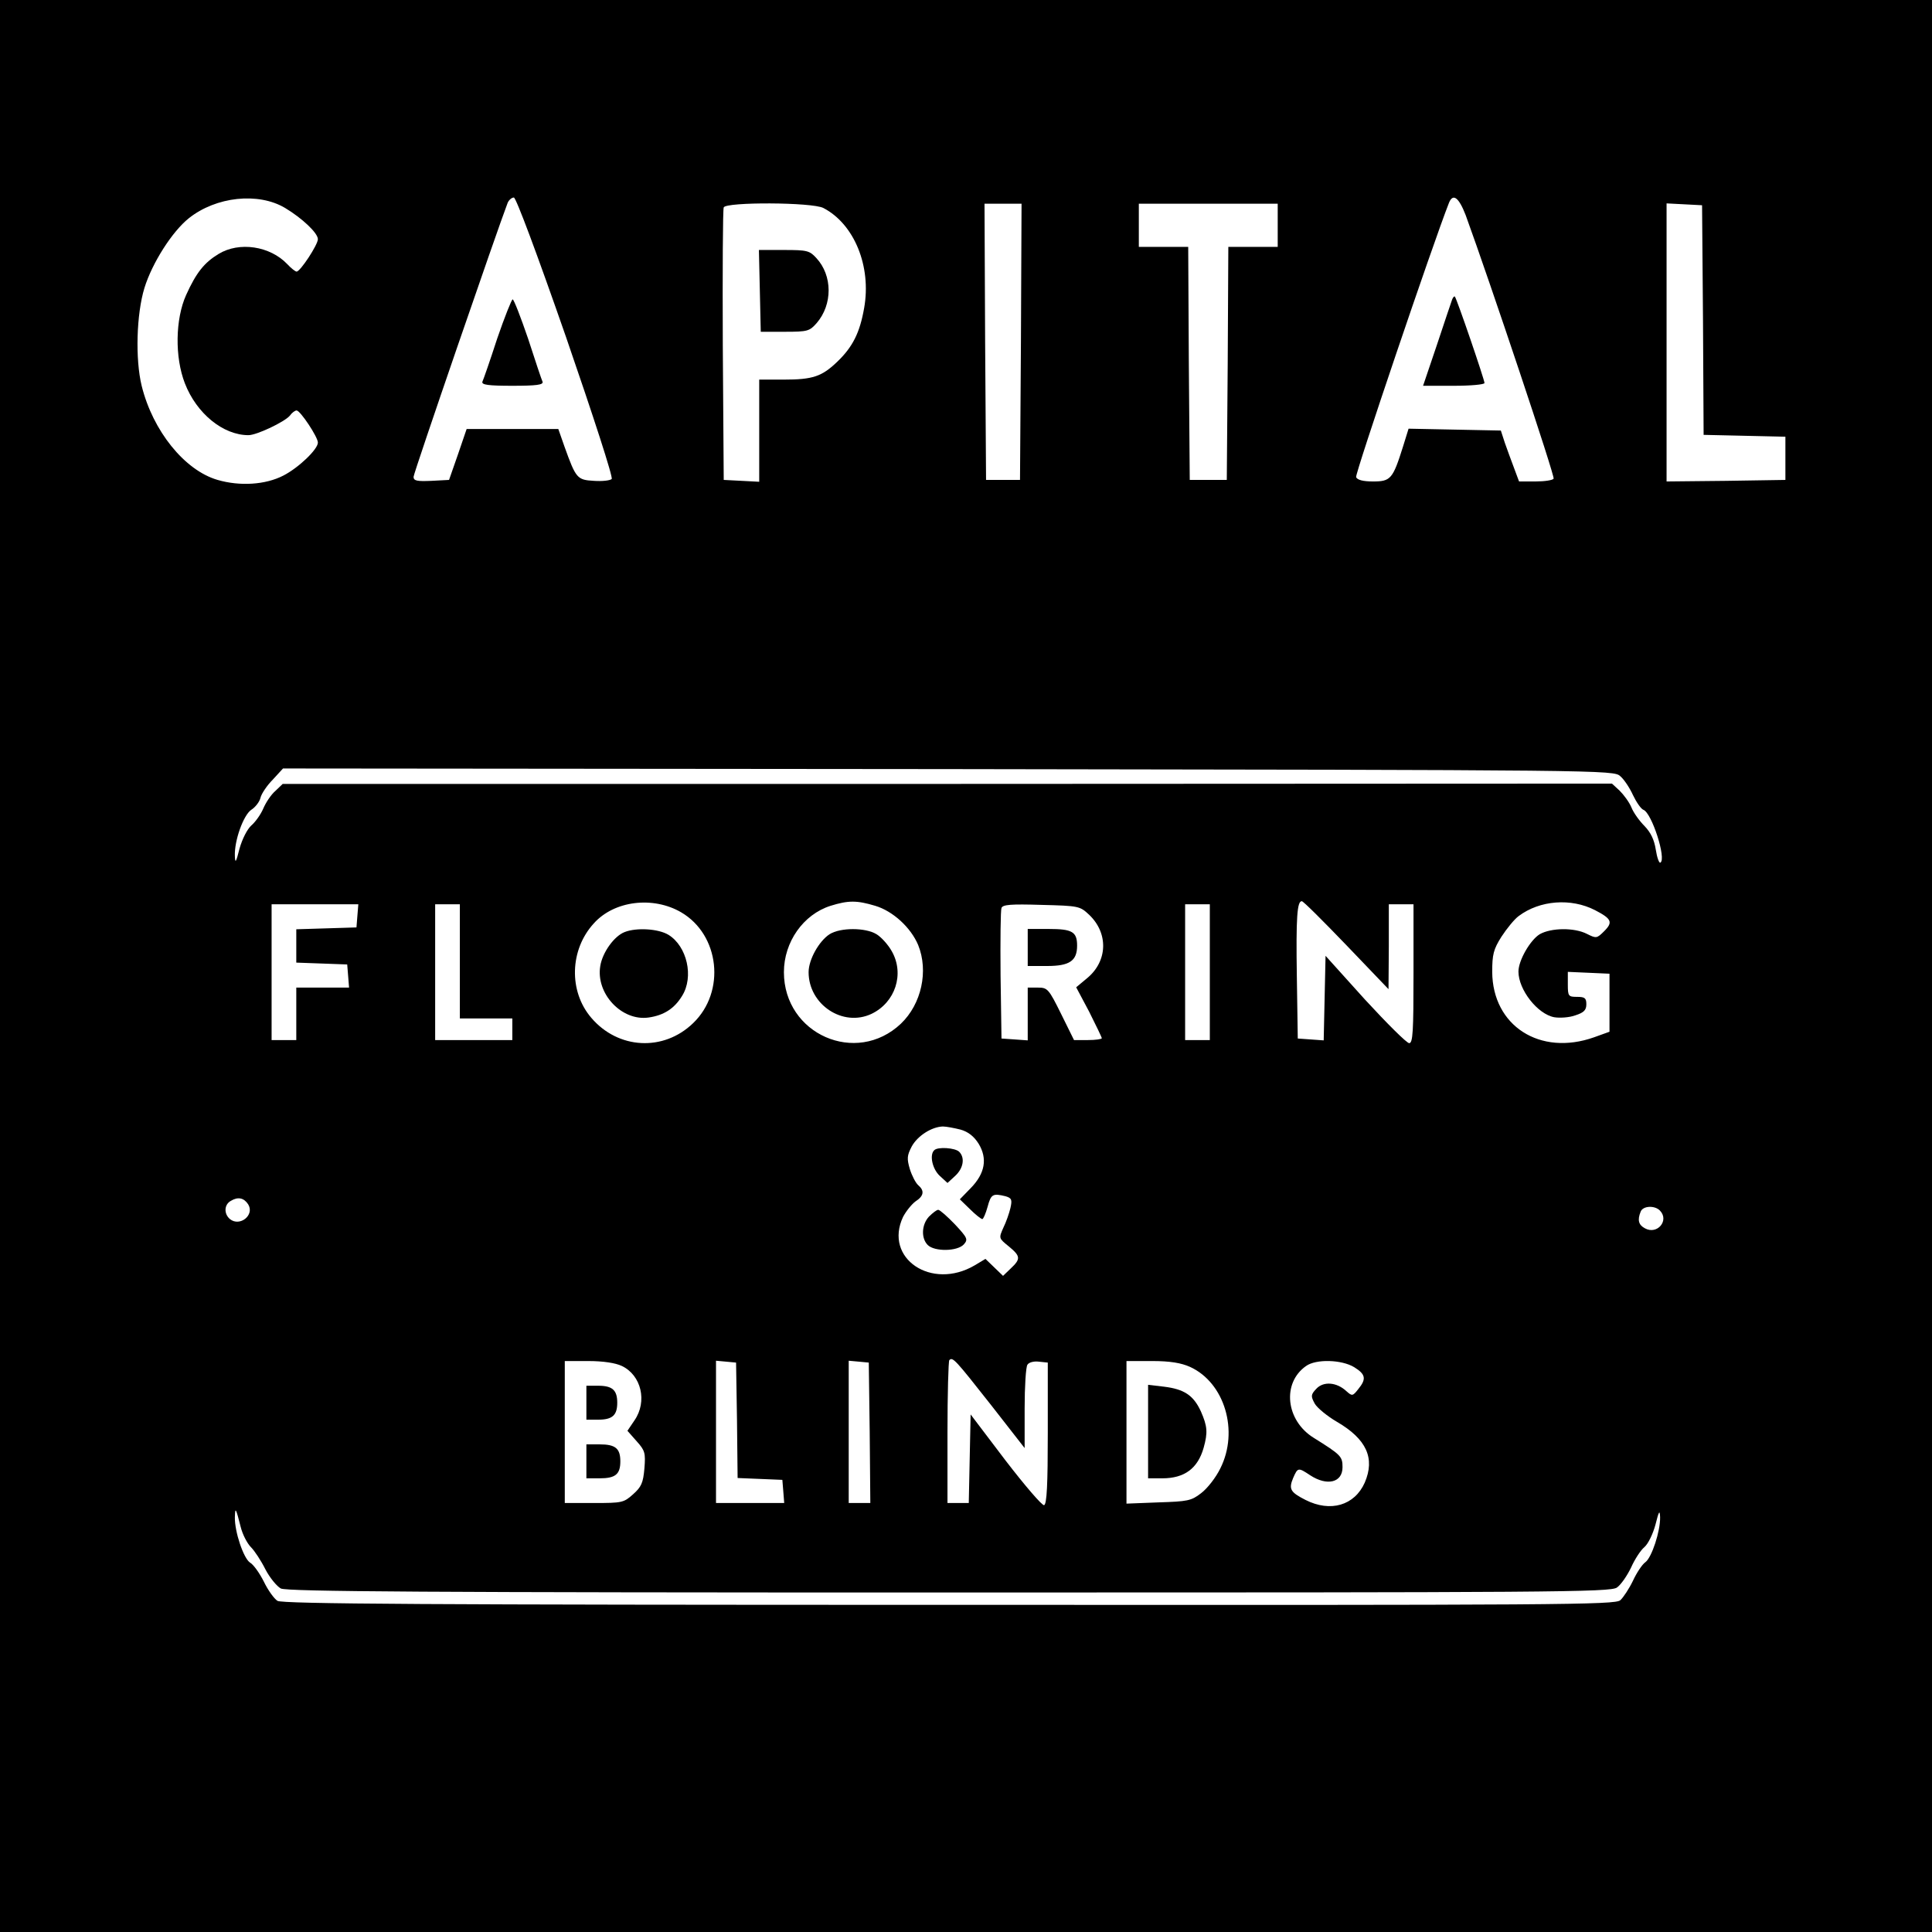 <?xml version="1.0" standalone="no"?>
<!DOCTYPE svg PUBLIC "-//W3C//DTD SVG 20010904//EN"
 "http://www.w3.org/TR/2001/REC-SVG-20010904/DTD/svg10.dtd">
<svg version="1.0" xmlns="http://www.w3.org/2000/svg"
 width="626pt" height="626pt" viewBox="0 0 626 626"
 preserveAspectRatio="xMidYMid meet">
<g transform="translate(0,626) scale(0.1,-0.1)"
fill="#000000" stroke="none">
<path d="M0 3130 l0 -3130 3130 0 3130 0 0 3130 0 3130 -3130 0 -3130 0 0
-3130z m924 2456 c55 -33 106 -81 106 -101 0 -18 -57 -105 -69 -105 -4 0 -18
11 -30 24 -56 59 -156 74 -223 33 -46 -28 -72 -60 -105 -133 -35 -78 -37 -201
-4 -286 38 -98 124 -168 206 -168 27 0 117 43 134 63 7 10 17 17 22 17 12 0
69 -86 69 -104 0 -22 -63 -82 -112 -107 -58 -30 -141 -35 -213 -14 -107 31
-210 159 -246 305 -21 86 -17 232 9 317 25 81 90 183 144 226 88 70 225 85
312 33z m910 -418 c89 -258 153 -455 148 -460 -5 -5 -31 -8 -58 -6 -54 3 -58
8 -95 111 l-20 57 -149 0 -148 0 -28 -82 -29 -83 -57 -3 c-47 -2 -58 0 -58 13
0 12 273 805 305 888 4 9 13 17 20 17 7 0 75 -182 169 -452z m2915 395 c79
-217 290 -847 285 -854 -3 -5 -29 -9 -59 -9 l-53 0 -16 43 c-9 23 -22 60 -30
82 l-13 40 -150 3 -149 3 -18 -58 c-33 -105 -40 -113 -97 -113 -33 0 -51 5
-55 14 -4 10 249 757 301 889 13 32 32 17 54 -40z m-2081 23 c100 -52 156
-189 132 -324 -14 -80 -37 -126 -87 -174 -50 -48 -79 -58 -174 -58 l-79 0 0
-165 0 -166 -57 3 -58 3 -3 435 c-1 239 0 441 3 448 7 18 287 17 323 -2z m640
-433 l-3 -448 -55 0 -55 0 -3 448 -2 447 60 0 60 0 -2 -447z m832 377 l0 -70
-80 0 -80 0 -2 -377 -3 -378 -60 0 -60 0 -3 378 -2 377 -80 0 -80 0 0 70 0 70
225 0 225 0 0 -70z m1378 -307 l2 -372 133 -3 132 -3 0 -70 0 -70 -192 -3
-193 -2 0 450 0 451 58 -3 57 -3 3 -372z m-268 -1478 c13 -11 31 -39 41 -61
11 -23 26 -45 34 -48 27 -10 75 -159 55 -171 -4 -3 -11 16 -15 42 -5 32 -16
55 -36 76 -16 16 -36 43 -43 61 -7 17 -25 41 -38 54 l-25 23 -2154 -1 -2153 0
-24 -23 c-14 -12 -31 -38 -39 -57 -8 -19 -26 -44 -39 -55 -13 -12 -29 -43 -38
-75 -11 -44 -14 -49 -15 -24 -2 51 28 133 53 150 13 8 27 26 30 39 3 13 21 40
40 59 l33 36 2156 -2 c2139 -3 2155 -3 2177 -23z m-3043 -441 c125 -73 145
-257 39 -359 -96 -93 -243 -85 -330 17 -74 86 -70 221 8 306 66 74 192 89 283
36z m629 21 c57 -17 115 -70 139 -127 34 -84 11 -191 -56 -255 -145 -137 -379
-34 -379 167 0 98 63 187 151 215 58 18 85 18 145 0z m1526 -127 l137 -143 1
138 0 137 40 0 40 0 0 -225 c0 -187 -2 -225 -14 -225 -8 0 -72 64 -143 141
l-128 142 -3 -137 -3 -137 -42 3 -42 3 -3 200 c-3 194 1 245 16 245 4 1 69
-64 144 -142z m806 113 c54 -28 59 -39 30 -68 -24 -24 -26 -24 -56 -9 -41 21
-116 20 -153 -1 -31 -19 -69 -85 -69 -121 0 -59 62 -138 116 -148 18 -3 49 -1
68 6 28 9 36 17 36 36 0 20 -5 24 -30 24 -28 0 -30 2 -30 40 l0 41 68 -3 67
-3 0 -94 0 -94 -50 -18 c-175 -62 -329 37 -330 212 0 56 4 73 30 114 17 26 42
57 56 67 68 51 169 59 247 19z m-4010 -18 l-3 -38 -97 -3 -98 -3 0 -54 0 -54
83 -3 82 -3 3 -37 3 -38 -85 0 -86 0 0 -85 0 -85 -40 0 -40 0 0 220 0 220 141
0 140 0 -3 -37z m332 -148 l0 -185 85 0 85 0 0 -35 0 -35 -125 0 -125 0 0 220
0 220 40 0 40 0 0 -185z m2039 151 c63 -60 60 -150 -6 -205 l-36 -30 42 -79
c22 -44 41 -83 41 -86 0 -3 -20 -6 -45 -6 l-45 0 -42 85 c-40 81 -44 85 -75
85 l-33 0 0 -86 0 -85 -42 3 -43 3 -3 205 c-1 112 0 211 3 218 4 11 31 13 129
10 122 -3 125 -4 155 -32z m391 -186 l0 -220 -40 0 -40 0 0 220 0 220 40 0 40
0 0 -220z m-808 -510 c25 -7 44 -22 59 -46 29 -48 21 -96 -26 -144 l-35 -36
33 -32 c18 -18 36 -32 40 -32 3 0 11 18 17 40 11 41 17 44 58 34 20 -6 22 -11
16 -38 -4 -17 -14 -46 -23 -64 -15 -34 -15 -34 17 -60 39 -32 40 -41 7 -72
l-25 -24 -29 28 -28 27 -35 -21 c-140 -82 -295 23 -232 157 10 19 28 41 40 50
28 18 30 35 9 53 -8 7 -20 30 -27 52 -10 34 -9 44 6 73 19 35 65 64 101 65 11
0 37 -5 57 -10z m-2308 -242 c22 -35 -27 -74 -59 -48 -20 17 -19 47 3 59 23
14 42 10 56 -11z m4574 -20 c32 -32 -8 -80 -48 -58 -21 11 -25 27 -14 54 7 19
45 21 62 4z m-2168 -629 l110 -141 0 129 c0 70 4 134 9 141 5 8 21 12 37 10
l29 -3 0 -229 c0 -165 -3 -230 -12 -233 -6 -2 -62 63 -125 145 l-113 149 -3
-143 -3 -144 -34 0 -35 0 0 228 c0 126 3 232 6 235 11 11 19 2 134 -144z
m-1195 125 c63 -30 83 -115 41 -176 l-23 -34 30 -34 c27 -30 29 -38 25 -88 -4
-47 -10 -60 -37 -84 -30 -27 -36 -28 -126 -28 l-95 0 0 230 0 230 76 0 c48 0
88 -6 109 -16z m373 -176 l2 -187 73 -3 72 -3 3 -37 3 -38 -110 0 -111 0 0
231 0 230 33 -3 32 -3 3 -187z m430 -40 l2 -228 -35 0 -35 0 0 231 0 230 33
-3 32 -3 3 -227z m1038 213 c112 -51 159 -208 98 -329 -14 -29 -42 -65 -62
-80 -32 -25 -44 -27 -139 -30 l-103 -4 0 231 0 231 83 0 c58 0 94 -6 123 -19z
m532 -1 c37 -23 40 -38 13 -71 -18 -23 -20 -23 -38 -7 -32 30 -75 33 -98 8
-18 -19 -18 -24 -5 -48 8 -14 41 -41 72 -59 96 -56 124 -118 90 -197 -33 -74
-111 -97 -192 -56 -49 25 -55 35 -40 71 15 34 16 35 55 9 55 -36 105 -24 105
26 0 35 -5 40 -93 95 -91 56 -104 178 -25 233 32 23 115 21 156 -4z m-3608
-518 c6 -24 21 -53 33 -65 12 -12 33 -44 47 -72 14 -27 37 -55 50 -62 20 -10
472 -13 2165 -13 1963 0 2142 1 2164 16 13 9 33 38 46 65 12 27 31 56 43 66
12 10 28 43 36 73 11 44 14 49 15 24 1 -45 -27 -131 -48 -146 -10 -7 -28 -34
-40 -60 -12 -25 -31 -54 -41 -63 -17 -15 -180 -16 -2175 -15 -1678 0 -2161 3
-2176 13 -11 7 -31 35 -44 62 -14 28 -34 56 -45 62 -21 14 -50 100 -49 147 1
34 3 31 19 -32z"/>
<path d="M1611 5163 c-23 -71 -45 -134 -48 -140 -3 -10 20 -13 97 -13 78 0
101 3 98 13 -3 6 -24 69 -47 140 -24 70 -46 127 -50 127 -3 0 -26 -57 -50
-127z"/>
<path d="M4705 5289 c-3 -8 -25 -74 -49 -146 l-45 -133 100 0 c54 0 99 4 99 9
0 11 -90 274 -96 280 -2 2 -6 -2 -9 -10z"/>
<path d="M2462 5318 l3 -133 78 0 c74 0 80 2 103 28 52 60 52 154 -1 211 -22
24 -30 26 -105 26 l-81 0 3 -132z"/>
<path d="M2024 3240 c-34 -13 -72 -66 -79 -110 -15 -89 69 -179 156 -167 50 7
84 29 109 70 39 62 16 161 -44 198 -33 20 -104 24 -142 9z"/>
<path d="M2688 3233 c-34 -22 -68 -82 -68 -123 0 -105 111 -179 204 -135 77
37 107 129 66 202 -12 22 -35 47 -50 56 -36 22 -117 22 -152 0z"/>
<path d="M3330 3190 l0 -60 63 0 c73 0 97 17 97 66 0 45 -16 54 -92 54 l-68 0
0 -60z"/>
<path d="M3027 2533 c-16 -15 -6 -61 18 -83 l25 -23 25 23 c27 25 32 59 13 78
-13 13 -70 17 -81 5z"/>
<path d="M3010 2318 c-24 -26 -26 -70 -4 -92 22 -22 96 -21 117 2 14 16 12 21
-29 65 -25 26 -49 47 -54 47 -5 0 -18 -10 -30 -22z"/>
<path d="M1900 1715 l0 -55 38 0 c46 0 62 14 62 55 0 41 -16 55 -62 55 l-38 0
0 -55z"/>
<path d="M1900 1525 l0 -55 43 0 c51 0 67 13 67 55 0 42 -16 55 -67 55 l-43 0
0 -55z"/>
<path d="M3720 1621 l0 -151 46 0 c72 0 115 32 134 99 14 50 12 70 -9 118 -24
52 -54 72 -120 80 l-51 6 0 -152z"/>
</g>
</svg>
